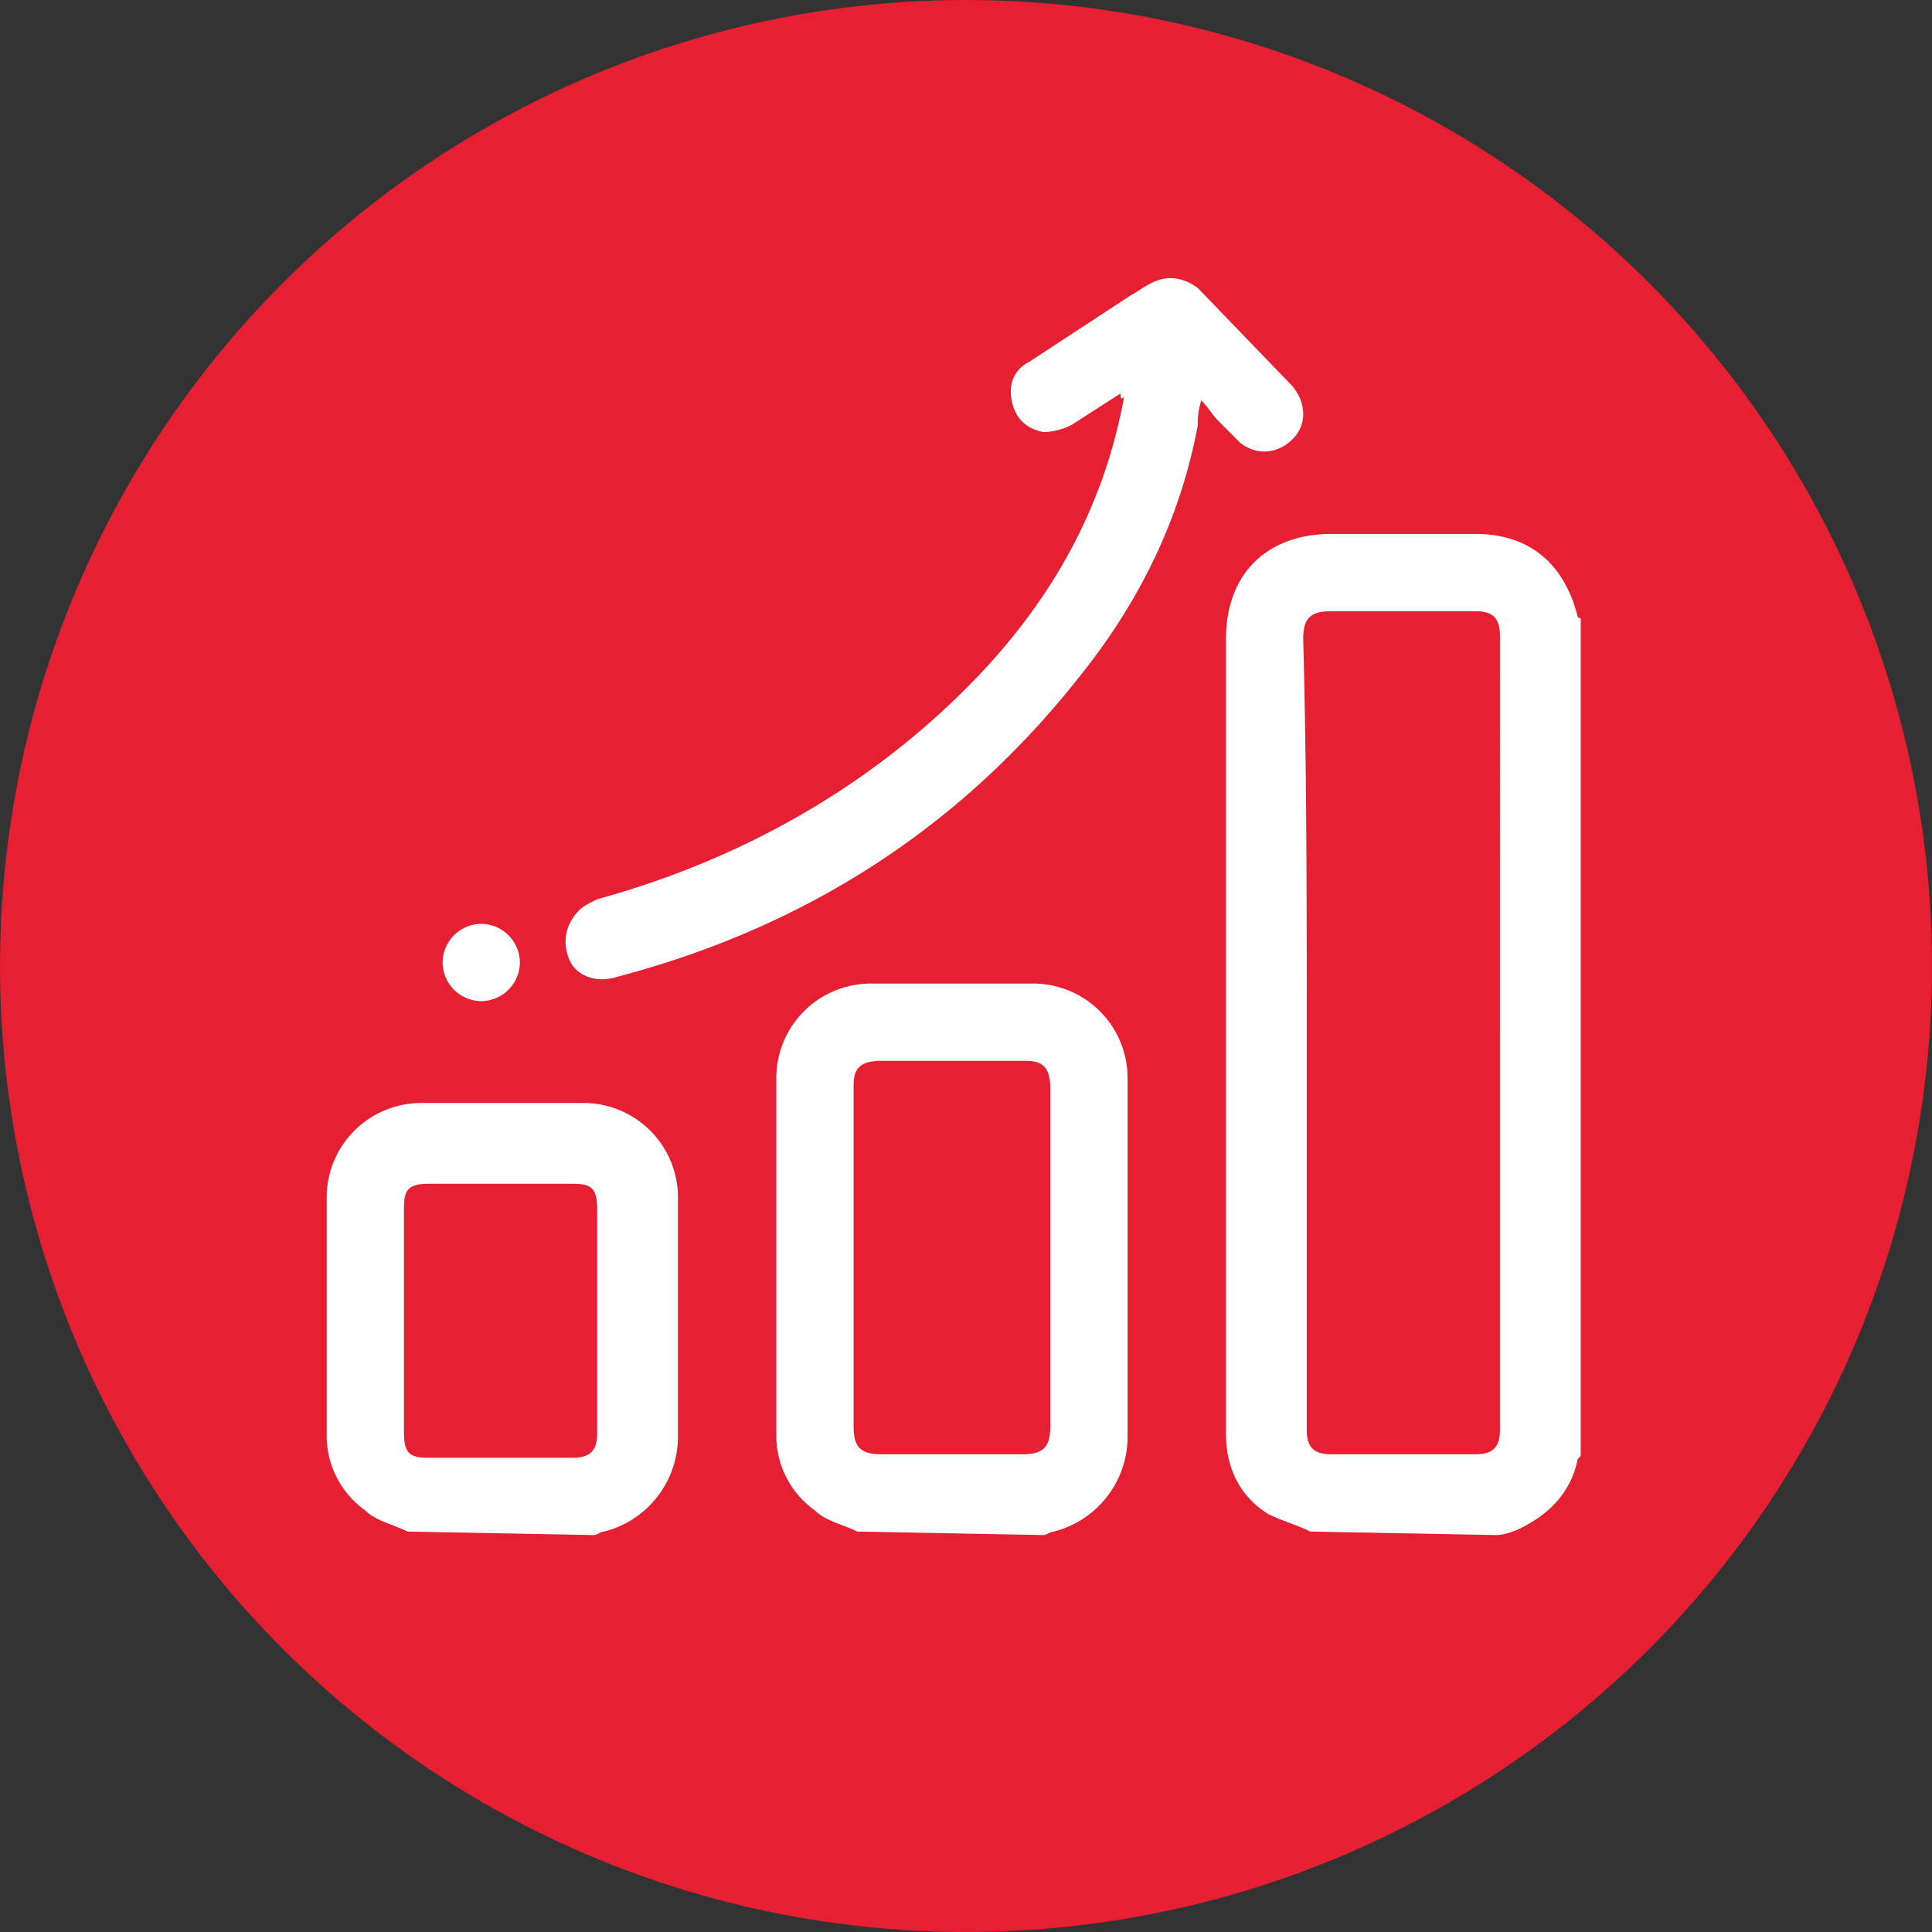 <svg xmlns="http://www.w3.org/2000/svg" xmlns:v="https://vecta.io/nano" width="55" height="55"><rect width="100%" height="100%" fill="#333333" stroke="none"/><circle cx="27.5" cy="27.5" r="27.5" fill="#e61f32"></circle><path d="M37.3 43.6c-.4-.2-.8-.3-1.2-.5-.8-.5-1.2-1.3-1.2-2.3v-8-14.6c0-1.9 1.2-3 3-3H42c1.5 0 2.5.8 2.9 2.3 0 0 0 .1.1.1v23.8c0 .1-.1.1-.1.2-.2.9-.8 1.5-1.6 1.9-.2.1-.5.2-.7.2l-5.3-.1zm-.1-14.2v11.3c0 .5.2.7.7.7H42c.5 0 .7-.2.7-.7V18.1c0-.5-.2-.7-.7-.7h-4.1c-.6 0-.8.2-.8.8.1 3.7.1 7.4.1 11.2zM24.4 43.6c-.4-.2-.9-.3-1.2-.6a2.61 2.61 0 0 1-1.1-2.1V30.7a2.69 2.69 0 0 1 2.7-2.7h4.6a2.69 2.69 0 0 1 2.7 2.7v10.2a2.79 2.79 0 0 1-2.1 2.7c-.1 0-.2.1-.3.1l-5.3-.1zm5.5-7.8V31c0-.6-.2-.8-.7-.8h-4.1c-.6 0-.8.2-.8.7v9.7c0 .6.2.8.8.8h4c.6 0 .8-.2.8-.8v-4.8zm-18.3 7.8c-.4-.2-.9-.3-1.2-.6a2.61 2.61 0 0 1-1.1-2.1v-6.8a2.69 2.69 0 0 1 2.7-2.7h4.6a2.69 2.69 0 0 1 2.7 2.7v6.8a2.79 2.79 0 0 1-2.1 2.7c-.1 0-.2.1-.3.1l-5.3-.1zm5.4-6.1v-3.1c0-.6-.2-.7-.7-.7h-4.1c-.6 0-.7.2-.7.7v6.4c0 .6.2.7.7.7h4.1c.5 0 .7-.2.7-.7v-3.3zm14.9-26.3l-1.4.9c-.2.1-.5.2-.8.2-.5-.1-.8-.4-.9-.9s.1-.9.5-1.1l2.9-1.9c.2-.1.3-.2.5-.3.5-.3 1-.2 1.4.1l2.7 2.8c.4.5.4 1.1 0 1.5s-1 .5-1.5.1l-.6-.6c-.2-.2-.3-.4-.5-.6-.1.3-.1.5-.1.7-.5 2.7-1.7 5.1-3.4 7.2-3.4 4.3-7.8 7.1-13.1 8.5-.6.2-1.2 0-1.4-.5s-.1-1 .3-1.4c.1-.1.3-.2.5-.3 4-1.1 7.6-3.1 10.5-6 2.3-2.3 3.9-5 4.5-8.3-.1.1-.1 0-.1-.1zM13.7 28.5a1.11 1.11 0 0 1-1.1-1.1 1.11 1.11 0 0 1 1.1-1.1 1.11 1.11 0 0 1 1.1 1.1 1.11 1.11 0 0 1-1.1 1.1z" fill="#fff"></path></svg>